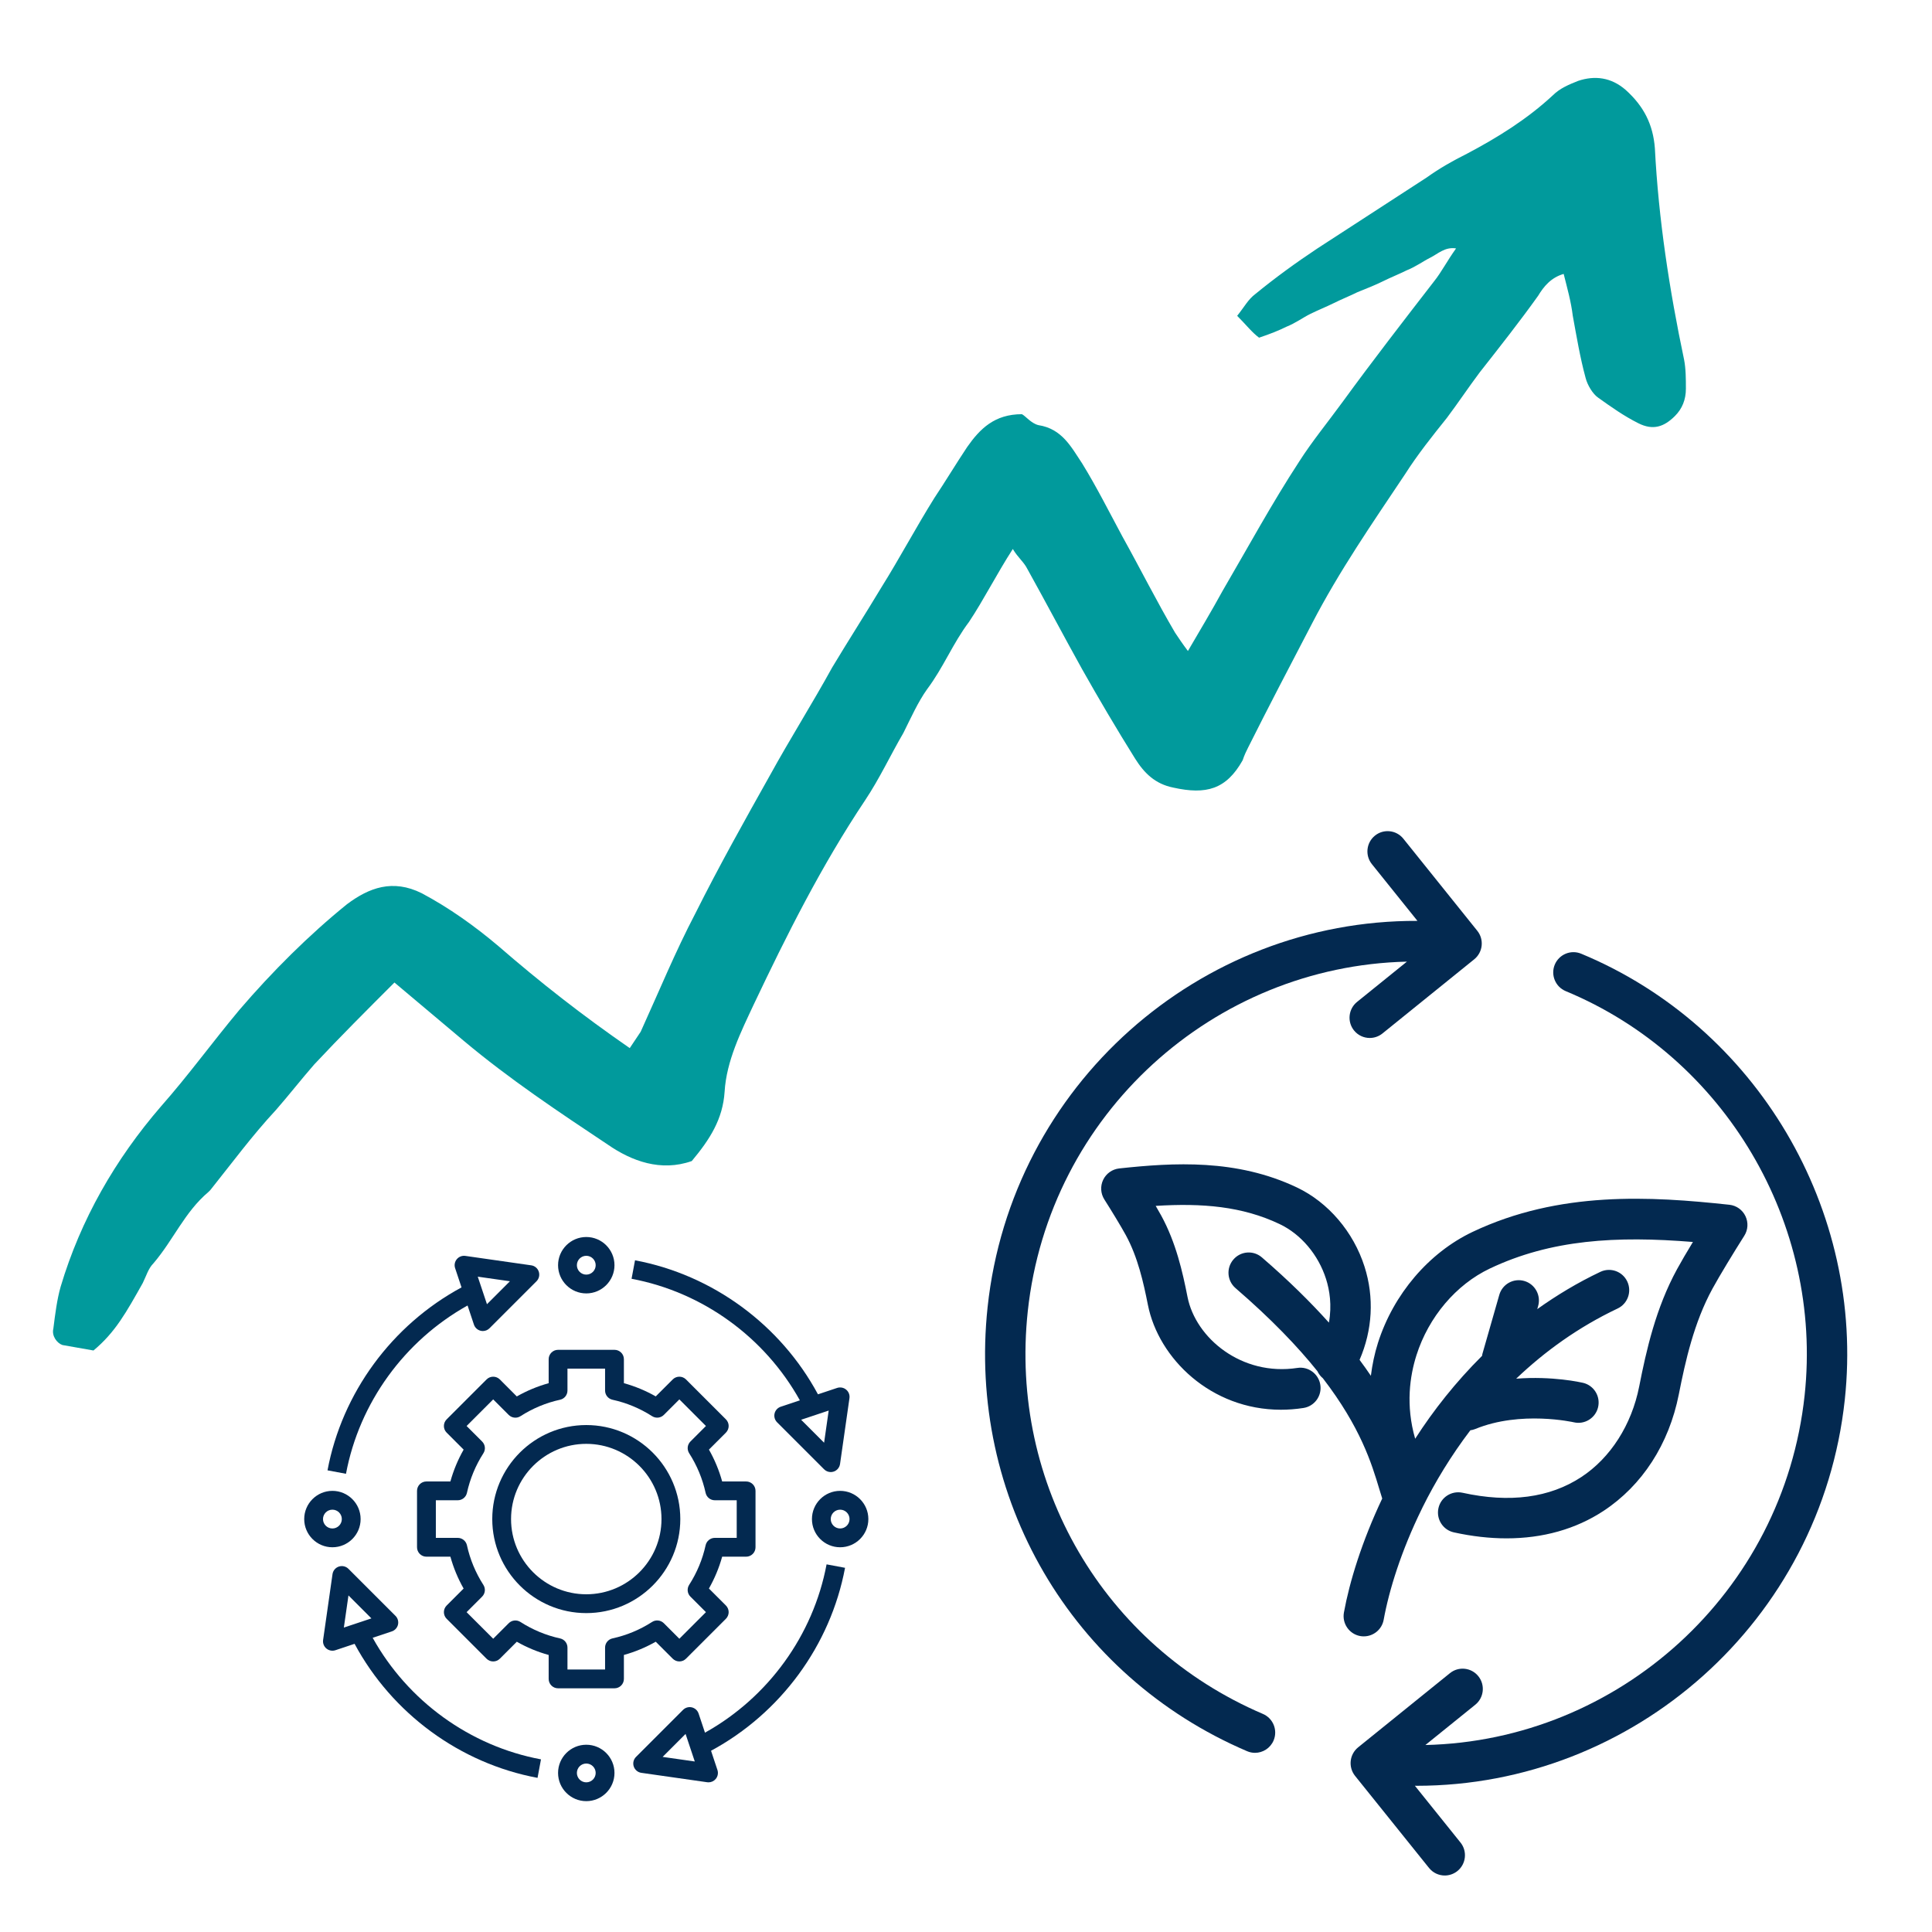 <svg xmlns="http://www.w3.org/2000/svg" xmlns:xlink="http://www.w3.org/1999/xlink" width="500" zoomAndPan="magnify" viewBox="0 0 375 375" height="500" preserveAspectRatio="xMidYMid meet" version="1.0"><defs><clipPath id="id1"><path d="M 262 184 L 359 184 L 359 364.109 L 262 364.109 Z M 262 184 " clip-rule="nonzero"/></clipPath><clipPath id="id2"><path d="M 10 15 L 327.992 15 L 327.992 262.129 L 10 262.129 Z M 10 15 " clip-rule="nonzero"/></clipPath><clipPath id="id3"><path d="M 108 240.102 L 120 240.102 L 120 252 L 108 252 Z M 108 240.102 " clip-rule="nonzero"/></clipPath><clipPath id="id4"><path d="M 108 338 L 120 338 L 120 349.602 L 108 349.602 Z M 108 338 " clip-rule="nonzero"/></clipPath><clipPath id="id5"><path d="M 157 289 L 168.547 289 L 168.547 301 L 157 301 Z M 157 289 " clip-rule="nonzero"/></clipPath><clipPath id="id6"><path d="M 59.047 289 L 70 289 L 70 301 L 59.047 301 Z M 59.047 289 " clip-rule="nonzero"/></clipPath></defs><path fill="#032950" d="M 264.855 245.855 C 262.711 239.113 257.809 233.371 251.738 230.488 C 240.012 224.91 227.785 225.66 217.242 226.793 C 215.895 226.941 214.711 227.773 214.125 229 C 213.535 230.23 213.629 231.676 214.359 232.824 C 215.668 234.879 217.582 238.02 218.508 239.715 C 220.852 244.004 221.953 248.961 222.805 253.266 C 224.867 263.688 235.051 273.629 248.625 273.629 C 250.047 273.629 251.504 273.52 252.992 273.289 C 255.133 272.961 256.605 270.953 256.277 268.809 C 255.949 266.66 253.926 265.176 251.809 265.516 C 241.008 267.16 232.074 259.723 230.496 251.734 C 229.535 246.852 228.262 241.199 225.383 235.926 C 225.09 235.391 224.723 234.758 224.32 234.062 C 233.336 233.496 241.117 234.137 248.379 237.594 C 252.52 239.562 255.887 243.543 257.383 248.246 C 258.074 250.414 258.547 253.355 257.941 256.719 C 254.41 252.785 250.164 248.574 244.926 244.055 C 243.281 242.637 240.805 242.828 239.398 244.477 C 237.98 246.121 238.172 248.605 239.816 250.023 C 246.766 256.02 251.883 261.375 255.707 266.145 C 255.953 266.672 256.312 267.141 256.773 267.523 C 264.09 277.031 266.242 284.09 267.711 288.984 C 267.91 289.652 268.102 290.277 268.289 290.863 C 264.336 299.207 261.934 307.047 260.855 312.98 C 260.465 315.113 261.875 317.164 264.004 317.555 C 264.246 317.602 264.48 317.617 264.715 317.617 C 266.574 317.617 268.227 316.289 268.57 314.395 C 269.613 308.664 271.98 300.996 275.969 292.887 C 276.02 292.789 276.066 292.688 276.113 292.582 C 278.566 287.637 281.648 282.547 285.395 277.617 C 285.707 277.57 286.023 277.504 286.332 277.375 C 295.16 273.738 305.379 276.047 305.477 276.066 C 307.582 276.559 309.691 275.246 310.188 273.137 C 310.684 271.023 309.375 268.906 307.27 268.406 C 306.926 268.324 301.32 267.051 294.289 267.602 C 299.824 262.328 306.336 257.602 313.988 253.977 C 315.941 253.047 316.777 250.703 315.852 248.738 C 314.926 246.773 312.59 245.938 310.633 246.863 C 306.199 248.965 302.145 251.418 298.379 254.102 L 298.551 253.504 C 299.145 251.418 297.941 249.238 295.863 248.637 C 293.777 248.039 291.609 249.246 291.012 251.332 L 287.727 262.812 C 287.695 262.934 287.684 263.055 287.664 263.172 C 282.566 268.246 278.238 273.719 274.684 279.258 C 272.805 272.773 273.656 267.062 274.934 263.043 C 277.293 255.625 282.617 249.336 289.176 246.223 C 301.059 240.582 313.719 239.859 328.594 241.066 C 327.43 242.98 326.297 244.91 325.512 246.352 C 321.387 253.902 319.555 262.066 318.164 269.125 C 316.695 276.566 312.598 282.973 306.93 286.695 C 300.781 290.73 293.016 291.758 283.871 289.742 C 281.75 289.289 279.66 290.621 279.199 292.742 C 278.738 294.863 280.074 296.965 282.188 297.43 C 285.723 298.207 289.137 298.594 292.418 298.594 C 299.465 298.594 305.852 296.805 311.219 293.281 C 318.746 288.336 323.949 280.305 325.855 270.652 C 327.137 264.168 328.797 256.703 332.391 250.129 C 333.738 247.652 336.582 242.992 338.562 239.867 C 339.293 238.719 339.379 237.277 338.789 236.047 C 338.203 234.82 337.023 233.988 335.676 233.844 C 320.402 232.195 302.691 231.109 285.82 239.113 C 277.336 243.148 270.469 251.203 267.461 260.652 C 266.793 262.754 266.355 264.895 266.086 267.039 C 265.41 266.035 264.676 265.004 263.891 263.949 C 266.402 258.164 266.758 251.836 264.855 245.855 Z M 264.855 245.855 " fill-opacity="1" fill-rule="nonzero"/><path fill="#032950" d="M 242.059 339.906 C 242.562 340.121 243.078 340.223 243.59 340.223 C 245.117 340.223 246.566 339.324 247.203 337.828 C 248.051 335.832 247.121 333.52 245.129 332.672 C 214.234 319.465 195.891 288.066 199.488 254.531 C 203.609 216.18 235.613 187.523 273.082 186.652 L 263.402 194.473 C 261.719 195.836 261.453 198.312 262.809 200.004 C 263.586 200.969 264.719 201.469 265.867 201.469 C 266.73 201.469 267.602 201.184 268.324 200.602 L 286.148 186.199 C 287.832 184.836 288.102 182.359 286.742 180.668 L 272.391 162.793 C 271.031 161.098 268.562 160.832 266.875 162.195 C 265.191 163.559 264.922 166.035 266.281 167.727 L 275.125 178.742 C 232.852 178.574 196.32 210.609 191.695 253.688 C 187.723 290.688 207.961 325.336 242.059 339.906 Z M 242.059 339.906 " fill-opacity="1" fill-rule="nonzero"/><g clip-path="url(#id1)"><path fill="#032950" d="M 303.906 192.379 C 334.789 205.195 353.859 237.453 350.277 270.832 C 346.156 309.184 314.145 337.852 276.668 338.707 L 286.352 330.887 C 288.039 329.52 288.305 327.047 286.949 325.355 C 285.586 323.66 283.117 323.395 281.434 324.758 L 263.609 339.16 C 262.801 339.816 262.285 340.762 262.172 341.801 C 262.062 342.836 262.363 343.879 263.012 344.691 L 277.371 362.566 C 278.148 363.531 279.281 364.035 280.426 364.035 C 281.293 364.035 282.16 363.746 282.887 363.164 C 284.57 361.801 284.84 359.324 283.48 357.633 L 274.625 346.609 C 274.73 346.609 274.836 346.621 274.941 346.621 C 317.09 346.617 353.457 314.645 358.074 271.676 C 362.023 234.848 340.984 199.254 306.902 185.113 C 304.902 184.285 302.609 185.238 301.777 187.242 C 300.953 189.246 301.906 191.547 303.906 192.379 Z M 303.906 192.379 " fill-opacity="1" fill-rule="nonzero"/></g><g clip-path="url(#id2)"><path fill="#019a9c" d="M 18.145 262.129 C 16.02 261.777 14.25 261.422 12.125 261.07 C 11.062 260.715 10 259.301 10.355 257.887 C 10.711 255.059 11.062 252.23 11.77 249.754 C 15.668 236.672 22.395 225.004 31.246 214.75 C 36.555 208.742 41.156 202.375 46.469 196.012 C 52.84 188.586 59.922 181.516 67.355 175.504 C 71.605 172.324 76.207 170.555 81.875 173.383 C 87.184 176.211 92.141 179.746 96.742 183.637 C 104.887 190.707 113.031 197.074 122.234 203.438 C 122.941 202.375 123.652 201.316 124.359 200.254 C 127.898 192.477 131.086 184.699 134.98 177.273 C 139.582 168.078 144.539 159.242 149.496 150.402 C 153.391 143.328 157.641 136.613 161.535 129.539 C 164.723 124.238 167.906 119.285 171.094 113.984 C 174.633 108.328 177.82 102.316 181.359 96.66 C 183.484 93.477 185.609 89.941 187.734 86.758 C 190.211 83.223 193.043 80.395 198.355 80.395 C 199.062 80.746 200.125 82.16 201.543 82.516 C 206.145 83.223 207.914 86.758 210.039 89.941 C 212.871 94.535 215.352 99.488 217.828 104.082 C 221.367 110.449 224.555 116.812 228.094 122.824 C 228.805 123.883 229.512 124.945 230.574 126.359 C 233.051 122.117 235.176 118.578 237.301 114.691 C 242.258 106.203 246.859 97.719 252.172 89.586 C 254.648 85.699 257.836 81.809 260.668 77.918 C 266.332 70.141 272.352 62.363 278.371 54.582 C 279.785 52.816 280.848 50.695 282.621 48.219 C 280.496 47.867 279.078 49.281 277.664 49.988 C 276.246 50.695 274.832 51.754 273.059 52.461 C 271.645 53.168 269.875 53.875 268.457 54.582 C 267.043 55.289 265.27 55.996 263.5 56.703 C 262.086 57.41 260.312 58.117 258.898 58.828 C 257.48 59.535 255.711 60.242 254.297 60.949 C 252.879 61.656 251.461 62.715 249.691 63.422 C 248.277 64.129 246.508 64.836 244.383 65.543 C 242.965 64.484 241.902 63.07 240.133 61.301 C 241.551 59.535 242.258 58.117 243.672 57.059 C 247.566 53.875 251.461 51.047 255.711 48.219 C 262.793 43.621 269.875 39.027 276.953 34.43 C 279.434 32.66 281.91 31.246 284.742 29.832 C 290.762 26.652 296.426 23.117 301.383 18.52 C 302.801 17.105 304.57 16.398 306.34 15.691 C 309.527 14.629 312.715 14.984 315.547 17.457 C 319.086 20.641 320.855 24.176 321.211 28.773 C 321.918 42.562 324.043 56.352 326.875 69.785 C 327.23 71.555 327.23 73.676 327.23 75.445 C 327.23 77.566 326.52 79.332 325.105 80.746 C 322.98 82.867 320.855 83.578 318.023 82.16 C 315.191 80.746 312.715 78.98 310.234 77.211 C 309.172 76.504 308.109 74.738 307.758 73.324 C 306.695 69.434 305.988 65.191 305.277 61.301 C 304.926 58.473 304.215 55.996 303.508 53.168 C 301.031 53.875 299.613 55.645 298.551 57.41 C 295.012 62.363 291.117 67.312 287.223 72.262 C 285.098 75.09 282.973 78.273 280.848 81.102 C 278.016 84.637 275.184 88.172 272.707 92.062 C 266.332 101.609 259.961 110.801 254.648 121.055 C 250.402 129.188 246.152 137.32 242.258 145.098 C 241.902 145.805 241.551 146.512 241.195 147.574 C 238.008 153.23 234.113 154.289 227.742 152.875 C 224.199 152.168 222.078 150.047 220.305 147.219 C 216.766 141.562 213.227 135.551 210.039 129.895 C 206.5 123.531 202.957 116.812 199.418 110.449 C 198.711 109.035 197.648 108.328 196.586 106.559 C 193.398 111.508 190.922 116.457 188.09 120.703 C 184.902 124.945 183.133 129.539 179.945 133.785 C 178.176 136.258 176.758 139.441 175.344 142.27 C 172.863 146.512 170.738 151.109 167.906 155.352 C 159.41 168.078 152.684 181.516 146.309 194.953 C 143.832 200.254 141 205.91 140.645 211.922 C 140.293 217.227 137.812 221.117 134.273 225.359 C 128.254 227.48 122.59 225.359 117.984 222.176 C 108.426 215.812 98.867 209.449 90.016 202.023 C 85.414 198.133 81.164 194.598 76.562 190.707 C 71.25 196.012 65.941 201.316 60.984 206.617 C 58.508 209.449 56.027 212.629 53.551 215.457 C 48.945 220.41 45.051 225.711 40.805 231.016 C 40.805 231.016 40.449 231.367 40.449 231.367 C 35.848 235.258 33.723 240.562 29.828 245.16 C 28.766 246.219 28.41 247.633 27.703 249.047 C 24.516 254.703 22.395 258.594 18.145 262.129 " fill-opacity="1" fill-rule="nonzero"/></g><path fill="#032950" d="M 113.797 313.102 C 123.859 313.102 132.047 304.914 132.047 294.852 C 132.047 284.789 123.859 276.602 113.797 276.602 C 103.734 276.602 95.547 284.789 95.547 294.852 C 95.547 304.914 103.734 313.102 113.797 313.102 Z M 113.797 280.25 C 121.848 280.25 128.395 286.801 128.395 294.852 C 128.395 302.902 121.848 309.449 113.797 309.449 C 105.746 309.449 99.195 302.902 99.195 294.852 C 99.195 286.801 105.746 280.25 113.797 280.25 Z M 113.797 280.25 " fill-opacity="1" fill-rule="nonzero"/><path fill="#032950" d="M 97.02 267.75 C 96.676 267.406 96.215 267.215 95.73 267.215 C 95.246 267.215 94.781 267.406 94.441 267.75 L 86.695 275.496 C 86.352 275.836 86.16 276.301 86.16 276.785 C 86.16 277.27 86.352 277.734 86.695 278.074 L 89.992 281.371 C 88.879 283.324 88.02 285.395 87.422 287.551 L 82.77 287.551 C 81.762 287.551 80.945 288.367 80.945 289.375 L 80.945 300.324 C 80.945 301.332 81.762 302.152 82.77 302.152 L 87.422 302.152 C 88.02 304.309 88.879 306.383 89.988 308.336 L 86.695 311.629 C 86.352 311.973 86.16 312.434 86.16 312.918 C 86.16 313.402 86.352 313.867 86.695 314.207 L 94.438 321.953 C 95.152 322.664 96.305 322.664 97.02 321.953 L 100.312 318.66 C 102.266 319.773 104.336 320.633 106.496 321.227 L 106.496 325.875 C 106.496 326.883 107.312 327.699 108.32 327.699 L 119.27 327.699 C 120.281 327.699 121.098 326.883 121.098 325.875 L 121.098 321.227 C 123.25 320.629 125.32 319.77 127.277 318.656 L 130.574 321.949 C 130.918 322.293 131.379 322.484 131.863 322.484 C 132.348 322.484 132.812 322.293 133.152 321.949 L 140.898 314.207 C 141.238 313.863 141.434 313.398 141.434 312.918 C 141.434 312.434 141.238 311.969 140.898 311.625 L 137.602 308.332 C 138.711 306.375 139.574 304.305 140.172 302.152 L 144.82 302.152 C 145.828 302.152 146.645 301.332 146.645 300.324 L 146.645 289.375 C 146.645 288.367 145.828 287.551 144.82 287.551 L 140.172 287.551 C 139.574 285.391 138.715 283.32 137.605 281.367 L 140.898 278.074 C 141.238 277.73 141.434 277.266 141.434 276.781 C 141.434 276.301 141.238 275.836 140.898 275.492 L 133.152 267.75 C 132.441 267.035 131.285 267.035 130.574 267.75 L 127.281 271.039 C 125.324 269.93 123.254 269.07 121.098 268.473 L 121.098 263.824 C 121.098 262.816 120.281 262 119.27 262 L 108.32 262 C 107.312 262 106.496 262.816 106.496 263.824 L 106.496 268.477 C 104.34 269.074 102.27 269.934 100.312 271.047 Z M 108.711 271.688 C 109.551 271.504 110.145 270.762 110.145 269.902 L 110.145 265.652 L 117.445 265.652 L 117.445 269.902 C 117.445 270.762 118.043 271.5 118.879 271.688 C 121.613 272.285 124.203 273.359 126.574 274.879 C 127.297 275.34 128.242 275.242 128.852 274.633 L 131.863 271.621 L 137.023 276.785 L 134.012 279.797 C 133.406 280.402 133.305 281.348 133.766 282.07 C 135.285 284.441 136.363 287.031 136.961 289.77 C 137.145 290.605 137.887 291.199 138.742 291.199 L 142.996 291.199 L 142.996 298.5 L 138.742 298.5 C 137.887 298.5 137.145 299.098 136.961 299.934 C 136.363 302.664 135.285 305.25 133.762 307.625 C 133.301 308.348 133.402 309.297 134.008 309.902 L 137.023 312.918 L 131.863 318.078 L 128.848 315.062 C 128.242 314.457 127.293 314.355 126.574 314.816 C 124.195 316.344 121.609 317.418 118.879 318.012 C 118.043 318.199 117.445 318.941 117.445 319.797 L 117.445 324.051 L 110.145 324.051 L 110.145 319.797 C 110.145 318.941 109.551 318.199 108.711 318.016 C 105.977 317.418 103.391 316.344 101.016 314.82 C 100.293 314.359 99.348 314.457 98.742 315.066 L 95.73 318.078 L 90.566 312.918 L 93.578 309.906 C 94.184 309.301 94.289 308.352 93.824 307.629 C 92.305 305.258 91.23 302.668 90.633 299.934 C 90.445 299.098 89.707 298.5 88.848 298.5 L 84.598 298.5 L 84.598 291.199 L 88.848 291.199 C 89.707 291.199 90.445 290.605 90.633 289.766 C 91.23 287.039 92.305 284.449 93.828 282.074 C 94.293 281.352 94.188 280.406 93.582 279.801 L 90.566 276.785 L 95.73 271.621 L 98.742 274.637 C 99.352 275.246 100.301 275.344 101.02 274.883 C 103.395 273.359 105.984 272.281 108.711 271.688 Z M 108.711 271.688 " fill-opacity="1" fill-rule="nonzero"/><g clip-path="url(#id3)"><path fill="#032950" d="M 113.797 251.051 C 116.812 251.051 119.27 248.594 119.27 245.574 C 119.27 242.559 116.812 240.102 113.797 240.102 C 110.777 240.102 108.32 242.559 108.32 245.574 C 108.32 248.594 110.777 251.051 113.797 251.051 Z M 113.797 243.75 C 114.805 243.75 115.621 244.57 115.621 245.574 C 115.621 246.582 114.805 247.402 113.797 247.402 C 112.789 247.402 111.973 246.582 111.973 245.574 C 111.973 244.57 112.789 243.75 113.797 243.75 Z M 113.797 243.75 " fill-opacity="1" fill-rule="nonzero"/></g><g clip-path="url(#id4)"><path fill="#032950" d="M 113.797 338.652 C 110.777 338.652 108.32 341.105 108.32 344.125 C 108.32 347.145 110.777 349.602 113.797 349.602 C 116.812 349.602 119.27 347.145 119.27 344.125 C 119.27 341.105 116.812 338.652 113.797 338.652 Z M 113.797 345.949 C 112.789 345.949 111.973 345.133 111.973 344.125 C 111.973 343.121 112.789 342.301 113.797 342.301 C 114.805 342.301 115.621 343.121 115.621 344.125 C 115.621 345.133 114.805 345.949 113.797 345.949 Z M 113.797 345.949 " fill-opacity="1" fill-rule="nonzero"/></g><g clip-path="url(#id5)"><path fill="#032950" d="M 163.07 289.375 C 160.051 289.375 157.598 291.832 157.598 294.852 C 157.598 297.871 160.051 300.324 163.07 300.324 C 166.09 300.324 168.547 297.871 168.547 294.852 C 168.547 291.832 166.09 289.375 163.07 289.375 Z M 163.07 296.676 C 162.062 296.676 161.246 295.855 161.246 294.852 C 161.246 293.844 162.062 293.027 163.07 293.027 C 164.078 293.027 164.895 293.844 164.895 294.852 C 164.895 295.855 164.078 296.676 163.07 296.676 Z M 163.07 296.676 " fill-opacity="1" fill-rule="nonzero"/></g><g clip-path="url(#id6)"><path fill="#032950" d="M 64.52 300.324 C 67.539 300.324 69.996 297.871 69.996 294.852 C 69.996 291.832 67.539 289.375 64.52 289.375 C 61.504 289.375 59.047 291.832 59.047 294.852 C 59.047 297.871 61.504 300.324 64.52 300.324 Z M 64.52 293.027 C 65.527 293.027 66.348 293.844 66.348 294.852 C 66.348 295.855 65.527 296.676 64.52 296.676 C 63.512 296.676 62.695 295.855 62.695 294.852 C 62.695 293.844 63.512 293.027 64.52 293.027 Z M 64.52 293.027 " fill-opacity="1" fill-rule="nonzero"/></g><path fill="#032950" d="M 90.754 253.395 L 91.988 257.102 C 92.188 257.703 92.684 258.156 93.301 258.301 C 93.441 258.336 93.582 258.352 93.723 258.352 C 94.199 258.352 94.668 258.164 95.012 257.816 L 104.137 248.691 C 104.625 248.203 104.793 247.48 104.574 246.824 C 104.359 246.168 103.789 245.691 103.102 245.598 L 90.328 243.77 C 89.691 243.68 89.074 243.922 88.668 244.406 C 88.262 244.895 88.137 245.555 88.34 246.152 L 89.582 249.883 C 76.074 257.18 66.395 270.328 63.57 285.391 L 67.156 286.062 C 69.738 272.285 78.5 260.23 90.754 253.395 Z M 98.977 248.691 L 94.52 253.148 L 92.734 247.801 Z M 98.977 248.691 " fill-opacity="1" fill-rule="nonzero"/><path fill="#032950" d="M 164.023 304.312 L 160.438 303.641 C 157.848 317.426 149.086 329.484 136.836 336.309 L 135.598 332.598 C 135.398 332 134.902 331.547 134.285 331.398 C 133.672 331.254 133.027 331.438 132.578 331.887 L 123.453 341.012 C 122.961 341.5 122.793 342.223 123.012 342.879 C 123.23 343.531 123.801 344.008 124.484 344.105 L 137.258 345.93 C 137.348 345.945 137.434 345.949 137.52 345.949 C 138.059 345.949 138.57 345.715 138.922 345.297 C 139.328 344.809 139.453 344.148 139.254 343.551 L 138.012 339.82 C 151.512 332.535 161.195 319.383 164.023 304.312 Z M 128.617 341.012 L 133.07 336.555 L 134.855 341.902 Z M 128.617 341.012 " fill-opacity="1" fill-rule="nonzero"/><path fill="#032950" d="M 155.254 271.805 L 151.543 273.043 C 150.941 273.246 150.488 273.742 150.344 274.355 C 150.199 274.973 150.383 275.617 150.832 276.066 L 159.957 285.191 C 160.301 285.539 160.77 285.727 161.246 285.727 C 161.438 285.727 161.633 285.695 161.824 285.633 C 162.477 285.414 162.953 284.844 163.051 284.16 L 164.879 271.387 C 164.969 270.758 164.727 270.129 164.238 269.727 C 163.75 269.32 163.09 269.199 162.492 269.395 L 158.766 270.637 C 151.5 257.141 138.348 247.457 123.258 244.621 L 122.586 248.211 C 136.391 250.801 148.445 259.562 155.254 271.805 Z M 159.957 280.031 L 155.5 275.574 L 160.848 273.789 Z M 159.957 280.031 " fill-opacity="1" fill-rule="nonzero"/><path fill="#032950" d="M 77.25 315.344 C 77.391 314.73 77.211 314.082 76.762 313.637 L 67.637 304.512 C 67.148 304.02 66.426 303.852 65.77 304.07 C 65.113 304.289 64.637 304.855 64.539 305.543 L 62.715 318.316 C 62.625 318.941 62.867 319.57 63.352 319.977 C 63.684 320.254 64.102 320.402 64.52 320.402 C 64.715 320.402 64.91 320.371 65.098 320.309 L 68.824 319.066 C 76.102 332.582 89.254 342.266 104.336 345.082 L 105.004 341.492 C 91.207 338.918 79.148 330.156 72.336 317.895 L 76.047 316.656 C 76.648 316.457 77.102 315.961 77.25 315.344 Z M 67.637 309.672 L 72.09 314.129 L 66.742 315.91 Z M 67.637 309.672 " fill-opacity="1" fill-rule="nonzero"/></svg>